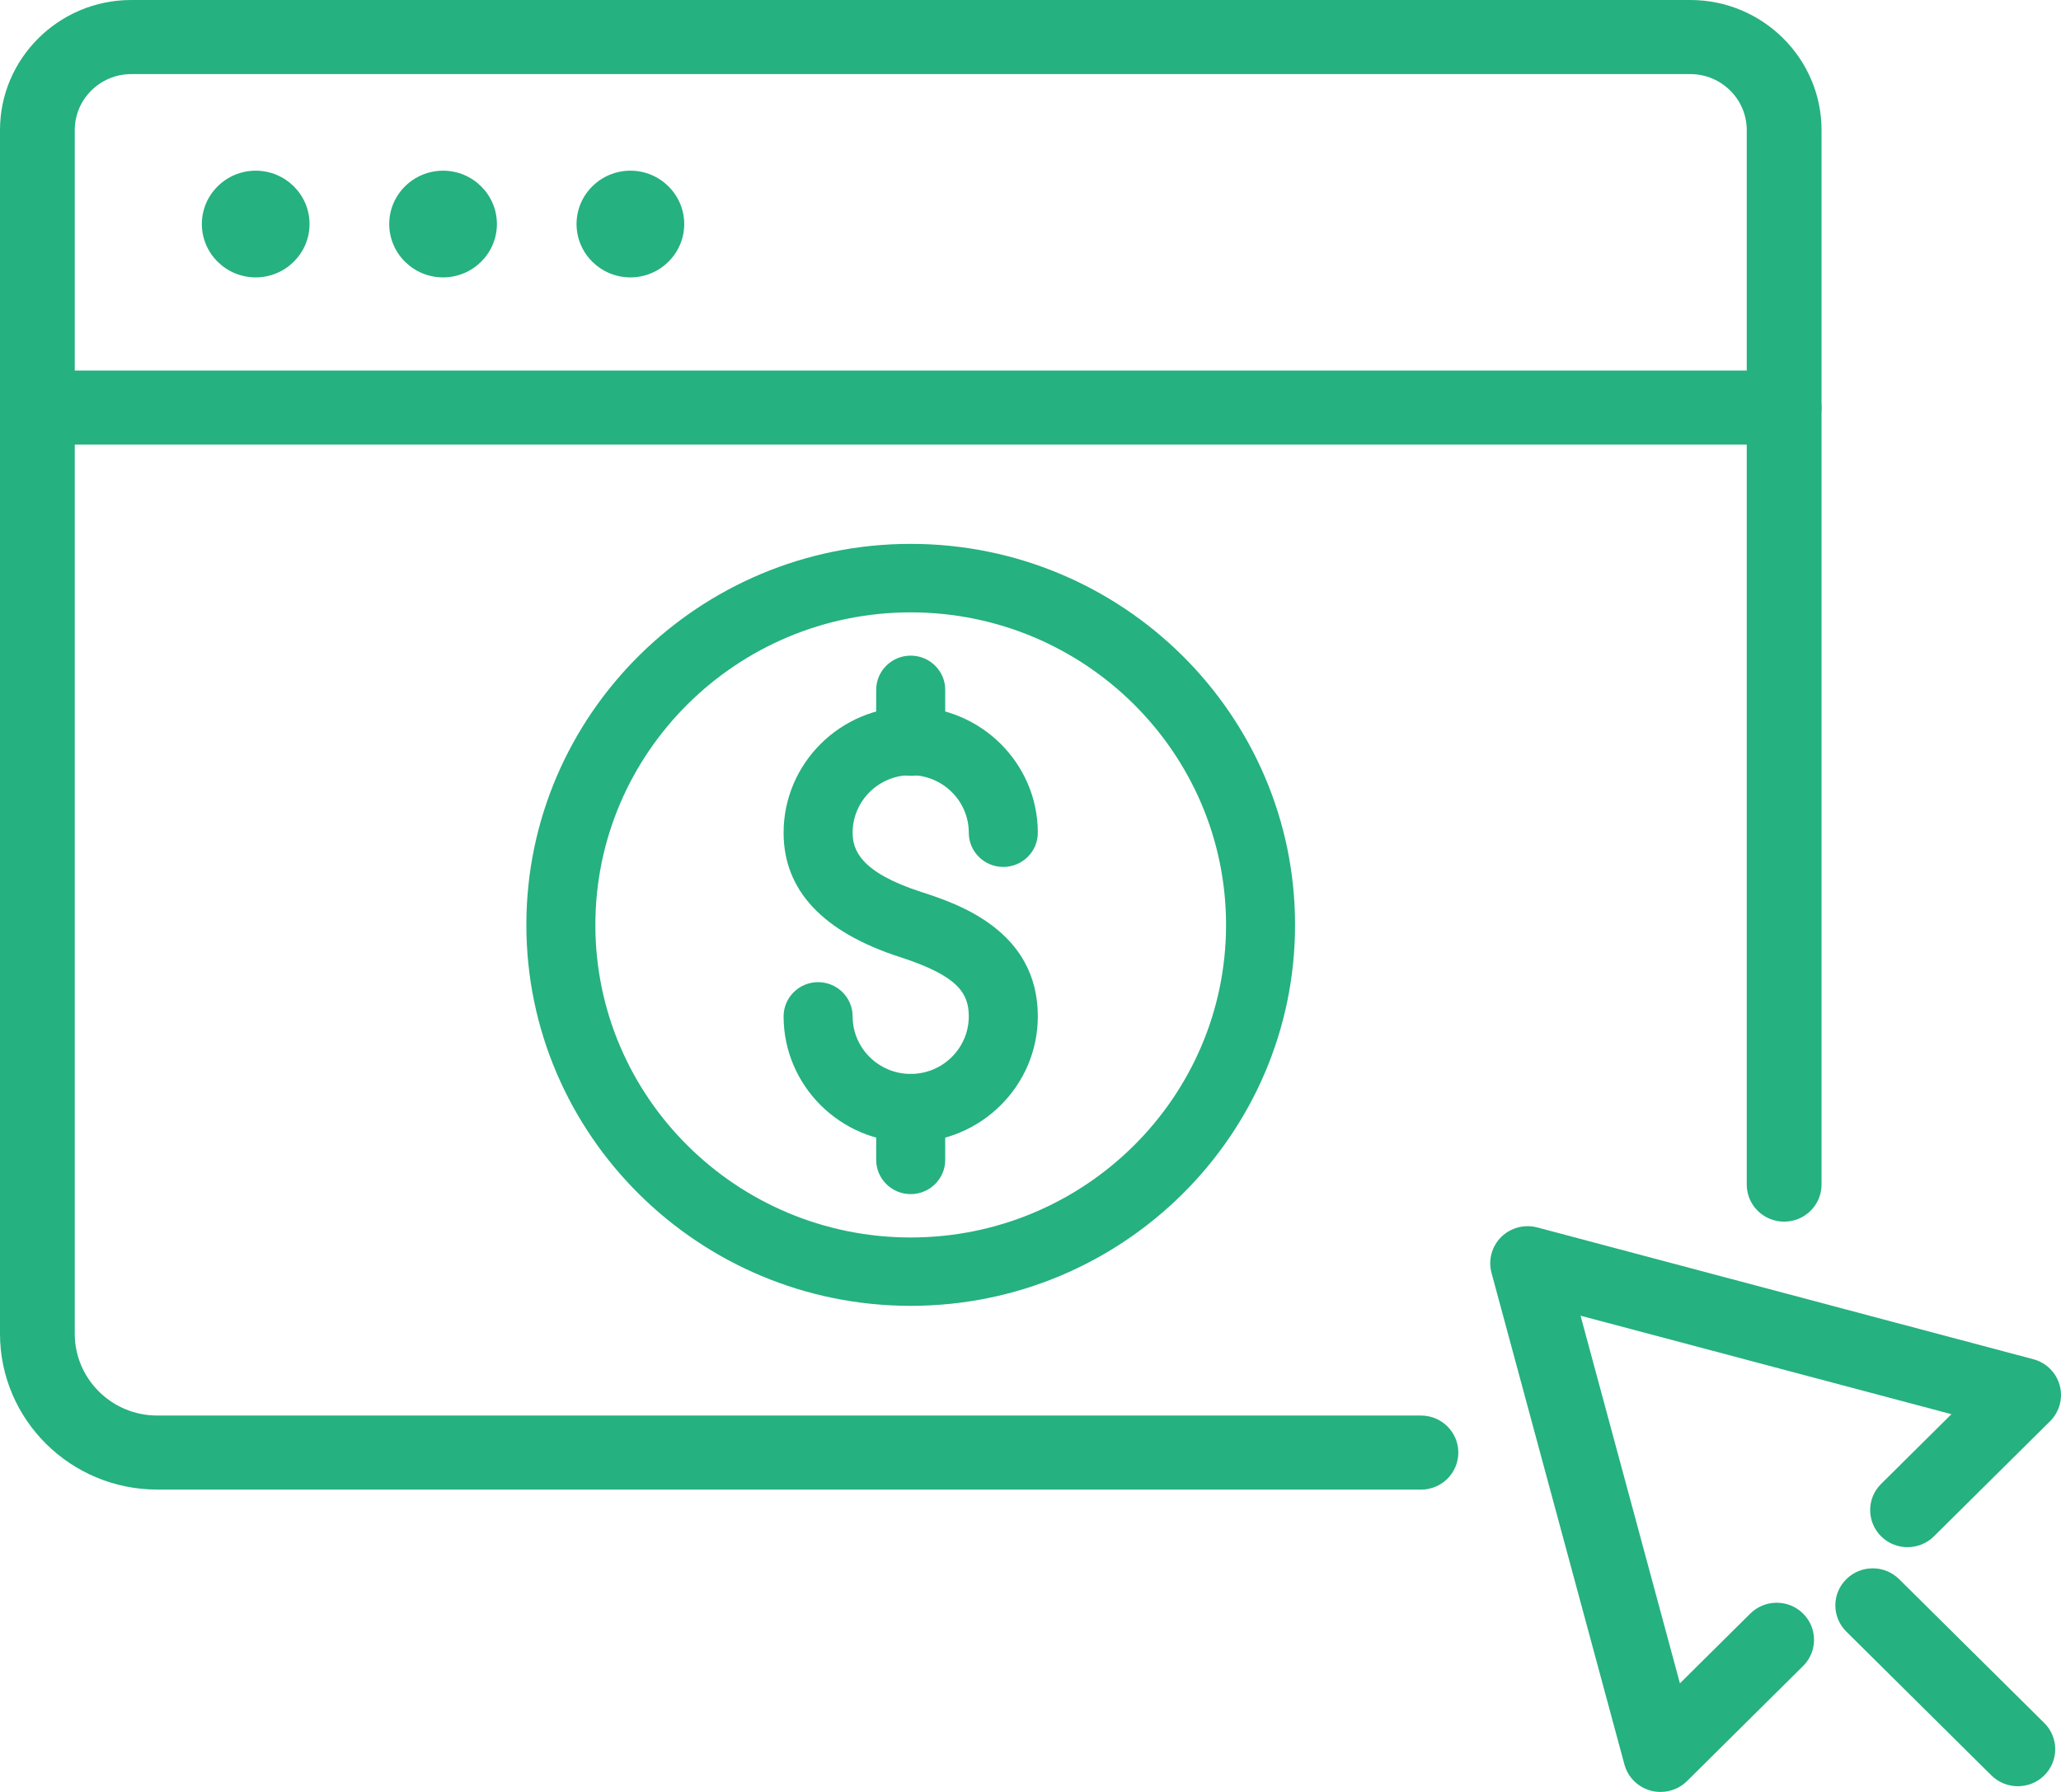 <svg width="69" height="60" viewBox="0 0 69 60" fill="none" xmlns="http://www.w3.org/2000/svg">
<g clip-path="url(#clip0_6_1369)">
<path d="M30.489 38.25C28.142 38.25 26.234 36.356 26.234 34.031C26.234 33.4 26.752 32.886 27.389 32.886C28.027 32.886 28.545 33.4 28.545 34.031C28.545 35.094 29.417 35.959 30.489 35.959C31.562 35.959 32.434 35.094 32.434 34.031C32.434 33.247 32.057 32.67 30.131 32.046C27.545 31.21 26.234 29.809 26.234 27.883C26.234 25.556 28.144 23.665 30.489 23.665C32.834 23.665 34.745 25.558 34.745 27.883C34.745 28.515 34.227 29.028 33.589 29.028C32.952 29.028 32.434 28.515 32.434 27.883C32.434 26.82 31.562 25.955 30.489 25.955C29.417 25.955 28.545 26.82 28.545 27.883C28.545 28.46 28.806 29.208 30.848 29.868C32.014 30.246 34.745 31.13 34.745 34.031C34.745 36.358 32.834 38.25 30.489 38.25Z" fill="#25B180"/>
<path d="M30.489 25.976C29.852 25.976 29.334 25.463 29.334 24.831V23.098C29.334 22.466 29.852 21.953 30.489 21.953C31.127 21.953 31.645 22.466 31.645 23.098V24.831C31.645 25.463 31.127 25.976 30.489 25.976Z" fill="#25B180"/>
<path d="M30.489 39.983C29.852 39.983 29.334 39.469 29.334 38.838V37.105C29.334 36.473 29.852 35.959 30.489 35.959C31.127 35.959 31.645 36.473 31.645 37.105V38.838C31.645 39.469 31.127 39.983 30.489 39.983Z" fill="#25B180"/>
<path d="M30.489 43.724C23.394 43.724 17.622 38.002 17.622 30.968C17.622 23.934 23.394 18.211 30.489 18.211C37.584 18.211 43.357 23.934 43.357 30.968C43.357 38.002 37.584 43.724 30.489 43.724ZM30.489 20.504C24.669 20.504 19.932 25.198 19.932 30.97C19.932 36.742 24.667 41.435 30.489 41.435C36.312 41.435 41.047 36.742 41.047 30.97C41.047 25.198 36.312 20.504 30.489 20.504Z" fill="#25B180"/>
<path d="M47.572 49.876H5.264C2.363 49.876 0 47.536 0 44.657V4.356C0 1.955 1.972 0 4.394 0H56.589C59.011 0 60.983 1.955 60.983 4.356V39.664C60.983 40.349 60.422 40.905 59.731 40.905C59.04 40.905 58.479 40.349 58.479 39.664V4.356C58.479 3.323 57.632 2.481 56.589 2.481H4.394C3.352 2.481 2.503 3.321 2.503 4.356V44.659C2.503 46.169 3.741 47.397 5.264 47.397H47.572C48.263 47.397 48.823 47.952 48.823 48.637C48.823 49.322 48.263 49.878 47.572 49.878V49.876Z" fill="#25B180"/>
<path d="M8.561 9.288C7.567 9.288 6.758 8.486 6.758 7.501C6.758 6.517 7.567 5.715 8.561 5.715C9.554 5.715 10.363 6.517 10.363 7.501C10.363 8.486 9.554 9.288 8.561 9.288Z" fill="#25B180"/>
<path d="M14.834 9.288C13.84 9.288 13.031 8.486 13.031 7.501C13.031 6.517 13.84 5.715 14.834 5.715C15.827 5.715 16.636 6.517 16.636 7.501C16.636 8.486 15.827 9.288 14.834 9.288Z" fill="#25B180"/>
<path d="M21.105 9.288C20.111 9.288 19.302 8.486 19.302 7.501C19.302 6.517 20.111 5.715 21.105 5.715C22.098 5.715 22.907 6.517 22.907 7.501C22.907 8.486 22.098 9.288 21.105 9.288Z" fill="#25B180"/>
<path d="M55.593 60C55.485 60 55.376 59.987 55.27 59.958C54.838 59.843 54.499 59.509 54.384 59.08L49.934 42.619C49.819 42.191 49.942 41.733 50.258 41.42C50.574 41.107 51.036 40.985 51.467 41.099L68.072 45.511C68.503 45.625 68.842 45.959 68.958 46.389C69.073 46.816 68.95 47.274 68.634 47.587L64.747 51.441C64.258 51.926 63.464 51.926 62.977 51.441C62.49 50.956 62.488 50.172 62.977 49.687L65.332 47.352L52.915 44.054L56.242 56.364L58.597 54.029C59.086 53.544 59.879 53.544 60.366 54.029C60.853 54.514 60.855 55.299 60.366 55.783L56.479 59.637C56.24 59.874 55.92 60 55.593 60Z" fill="#25B180"/>
<path d="M67.556 59.809C67.236 59.809 66.915 59.689 66.67 59.447L61.812 54.631C61.323 54.146 61.323 53.361 61.812 52.877C62.301 52.392 63.093 52.392 63.582 52.877L68.44 57.692C68.929 58.177 68.929 58.962 68.44 59.447C68.195 59.689 67.876 59.809 67.554 59.809H67.556Z" fill="#25B180"/>
<path d="M59.729 14.888H1.252C0.56 14.888 0 14.333 0 13.648C0 12.962 0.56 12.407 1.252 12.407H59.729C60.42 12.407 60.981 12.962 60.981 13.648C60.981 14.333 60.42 14.888 59.729 14.888Z" fill="#25B180"/>
</g>
<defs>
<clipPath id="clip0_6_1369">
<rect width="69" height="60" fill="white"/>
</clipPath>
</defs>
</svg>
